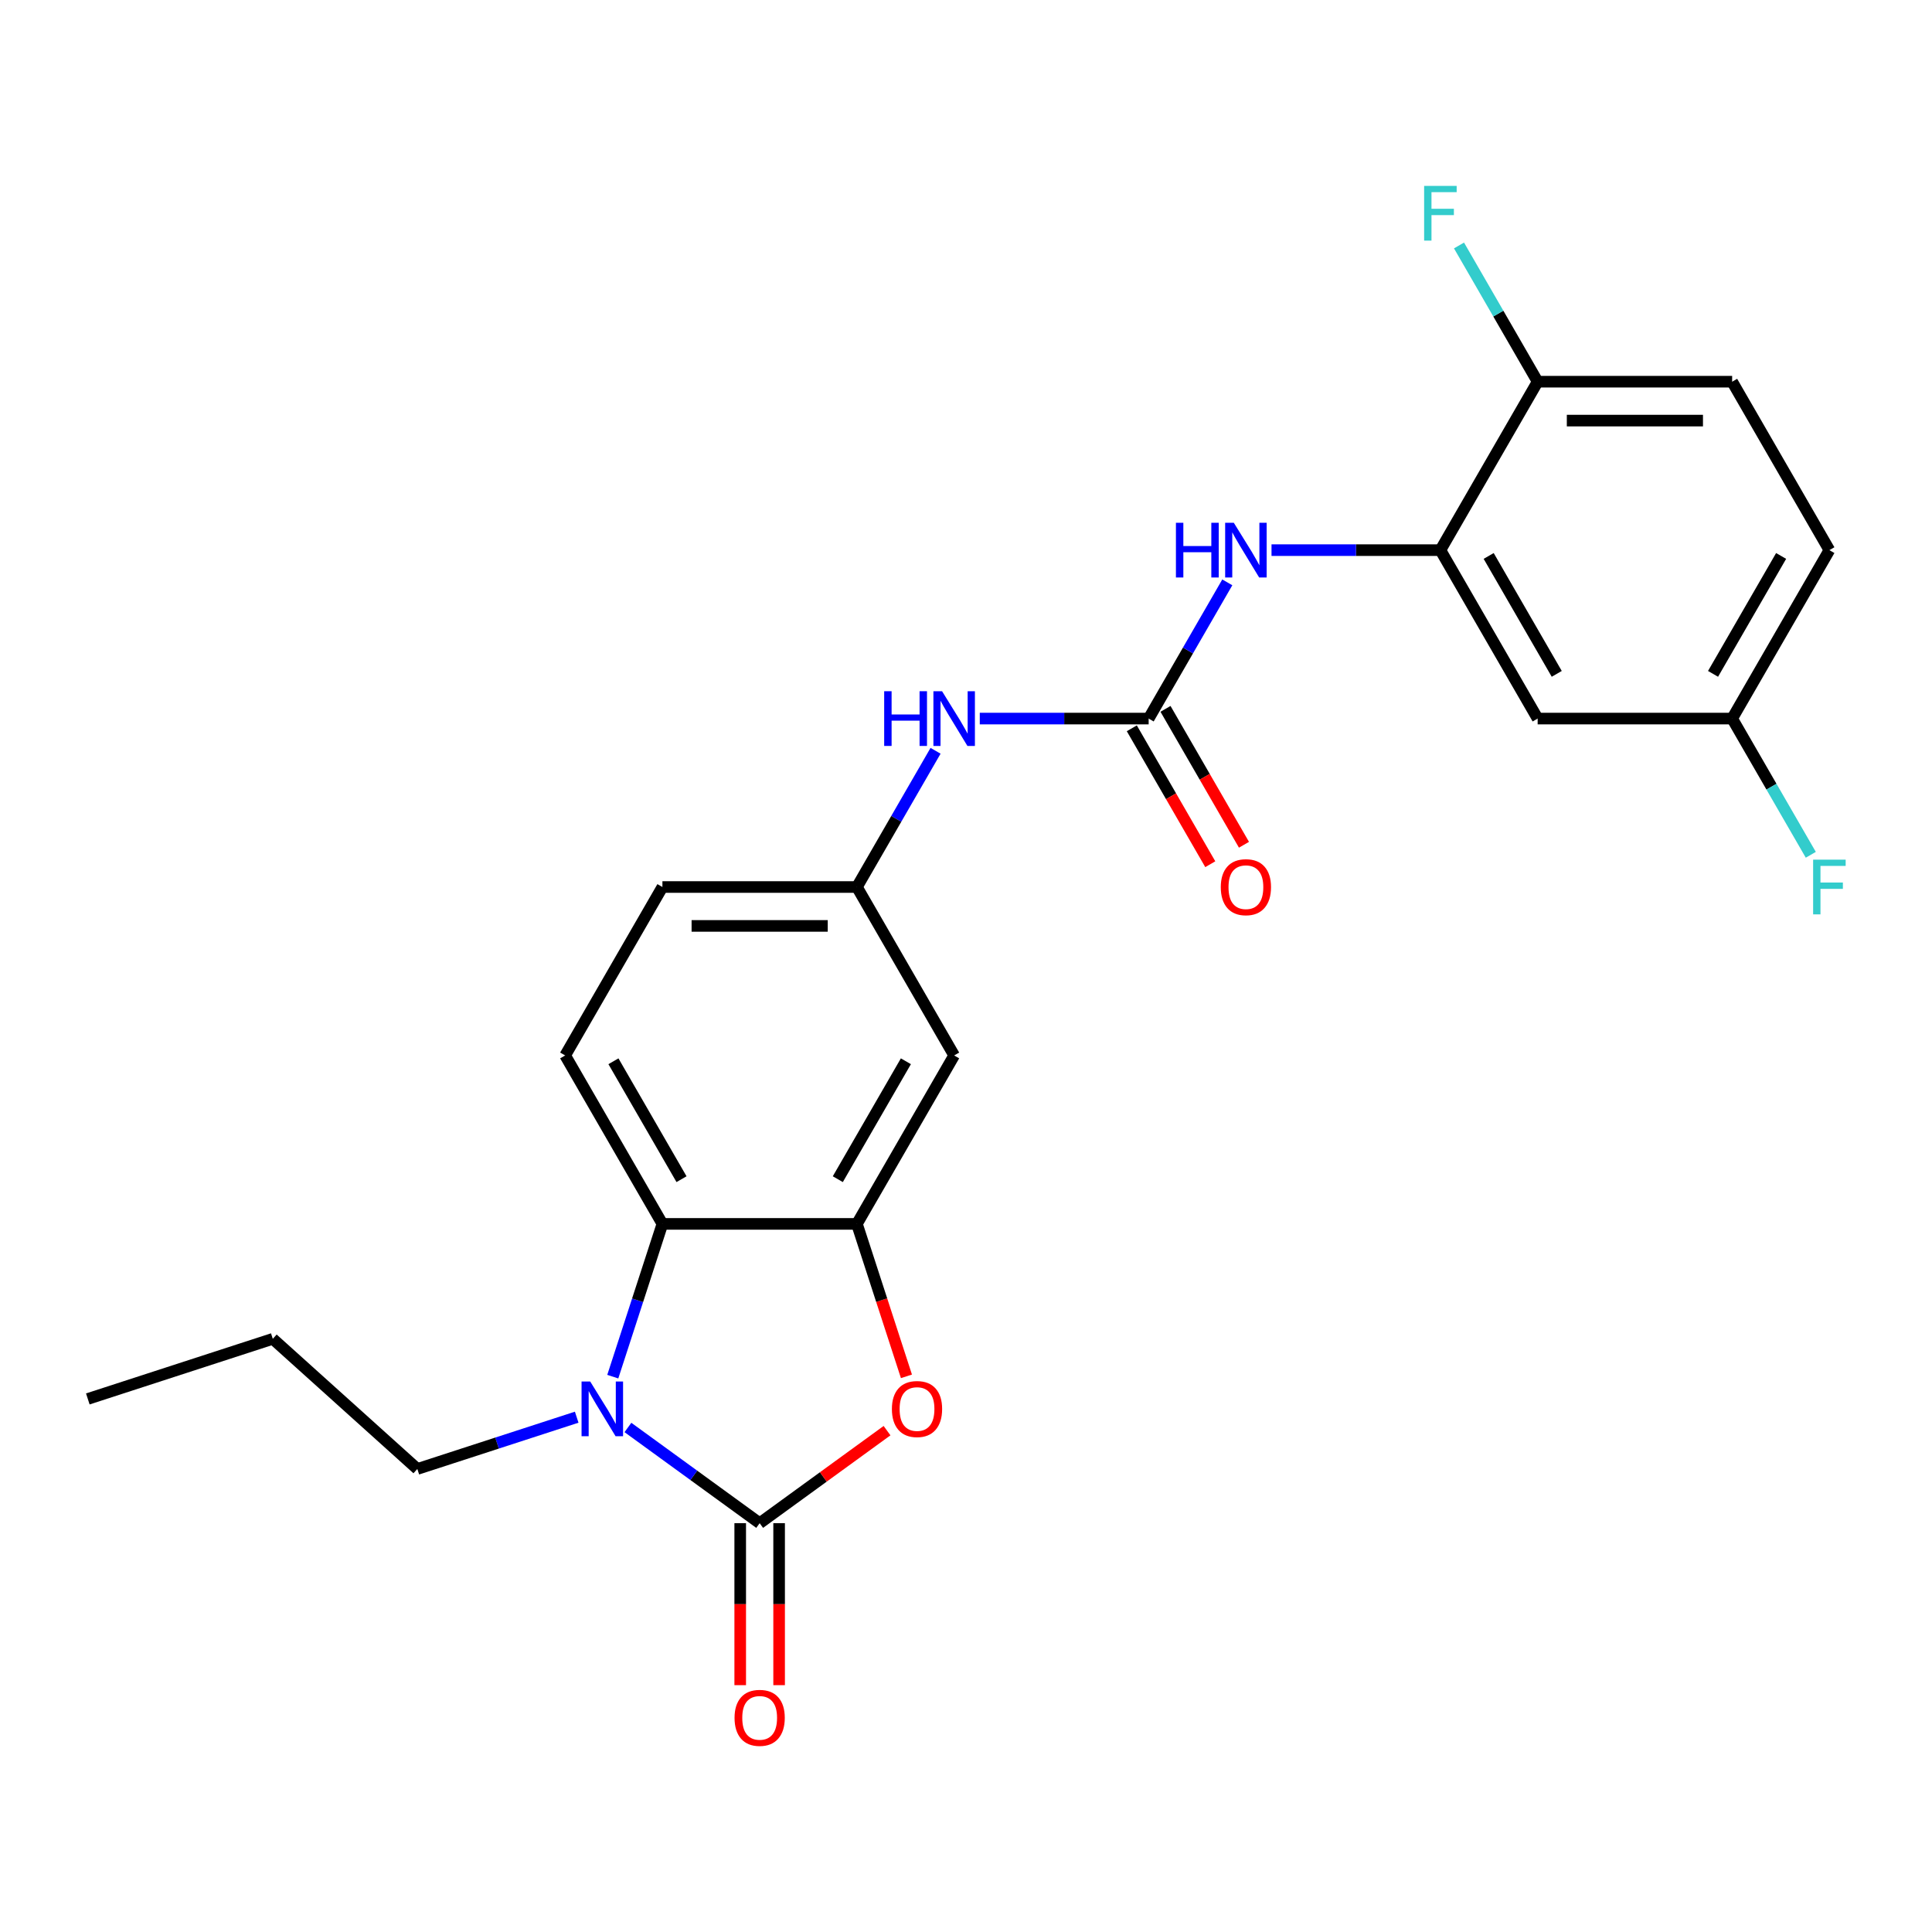 <?xml version='1.0' encoding='iso-8859-1'?>
<svg version='1.1' baseProfile='full'
              xmlns='http://www.w3.org/2000/svg'
                      xmlns:rdkit='http://www.rdkit.org/xml'
                      xmlns:xlink='http://www.w3.org/1999/xlink'
                  xml:space='preserve'
width='1000px' height='1000px' viewBox='0 0 1000 1000'>
<!-- END OF HEADER -->
<rect style='opacity:1.0;fill:#FFFFFF;stroke:none' width='1000' height='1000' x='0' y='0'> </rect>
<path class='bond-0' d='M 393.2,788.401 L 359.106,763.631' style='fill:none;fill-rule:evenodd;stroke:#000000;stroke-width:6px;stroke-linecap:butt;stroke-linejoin:miter;stroke-opacity:1' />
<path class='bond-0' d='M 359.106,763.631 L 325.012,738.86' style='fill:none;fill-rule:evenodd;stroke:#0000FF;stroke-width:6px;stroke-linecap:butt;stroke-linejoin:miter;stroke-opacity:1' />
<path class='bond-1' d='M 393.2,788.401 L 426.164,764.452' style='fill:none;fill-rule:evenodd;stroke:#000000;stroke-width:6px;stroke-linecap:butt;stroke-linejoin:miter;stroke-opacity:1' />
<path class='bond-1' d='M 426.164,764.452 L 459.128,740.502' style='fill:none;fill-rule:evenodd;stroke:#FF0000;stroke-width:6px;stroke-linecap:butt;stroke-linejoin:miter;stroke-opacity:1' />
<path class='bond-11' d='M 383.133,788.401 L 383.133,830.319' style='fill:none;fill-rule:evenodd;stroke:#000000;stroke-width:6px;stroke-linecap:butt;stroke-linejoin:miter;stroke-opacity:1' />
<path class='bond-11' d='M 383.133,830.319 L 383.133,872.236' style='fill:none;fill-rule:evenodd;stroke:#FF0000;stroke-width:6px;stroke-linecap:butt;stroke-linejoin:miter;stroke-opacity:1' />
<path class='bond-11' d='M 403.267,788.401 L 403.267,830.319' style='fill:none;fill-rule:evenodd;stroke:#000000;stroke-width:6px;stroke-linecap:butt;stroke-linejoin:miter;stroke-opacity:1' />
<path class='bond-11' d='M 403.267,830.319 L 403.267,872.236' style='fill:none;fill-rule:evenodd;stroke:#FF0000;stroke-width:6px;stroke-linecap:butt;stroke-linejoin:miter;stroke-opacity:1' />
<path class='bond-3' d='M 317.174,712.552 L 330.019,673.018' style='fill:none;fill-rule:evenodd;stroke:#0000FF;stroke-width:6px;stroke-linecap:butt;stroke-linejoin:miter;stroke-opacity:1' />
<path class='bond-3' d='M 330.019,673.018 L 342.865,633.485' style='fill:none;fill-rule:evenodd;stroke:#000000;stroke-width:6px;stroke-linecap:butt;stroke-linejoin:miter;stroke-opacity:1' />
<path class='bond-18' d='M 298.499,733.536 L 257.255,746.937' style='fill:none;fill-rule:evenodd;stroke:#0000FF;stroke-width:6px;stroke-linecap:butt;stroke-linejoin:miter;stroke-opacity:1' />
<path class='bond-18' d='M 257.255,746.937 L 216.012,760.338' style='fill:none;fill-rule:evenodd;stroke:#000000;stroke-width:6px;stroke-linecap:butt;stroke-linejoin:miter;stroke-opacity:1' />
<path class='bond-2' d='M 469.174,712.392 L 456.355,672.938' style='fill:none;fill-rule:evenodd;stroke:#FF0000;stroke-width:6px;stroke-linecap:butt;stroke-linejoin:miter;stroke-opacity:1' />
<path class='bond-2' d='M 456.355,672.938 L 443.536,633.485' style='fill:none;fill-rule:evenodd;stroke:#000000;stroke-width:6px;stroke-linecap:butt;stroke-linejoin:miter;stroke-opacity:1' />
<path class='bond-7' d='M 443.536,633.485 L 493.871,546.301' style='fill:none;fill-rule:evenodd;stroke:#000000;stroke-width:6px;stroke-linecap:butt;stroke-linejoin:miter;stroke-opacity:1' />
<path class='bond-7' d='M 433.649,610.34 L 468.884,549.311' style='fill:none;fill-rule:evenodd;stroke:#000000;stroke-width:6px;stroke-linecap:butt;stroke-linejoin:miter;stroke-opacity:1' />
<path class='bond-24' d='M 443.536,633.485 L 342.865,633.485' style='fill:none;fill-rule:evenodd;stroke:#000000;stroke-width:6px;stroke-linecap:butt;stroke-linejoin:miter;stroke-opacity:1' />
<path class='bond-10' d='M 342.865,633.485 L 292.529,546.301' style='fill:none;fill-rule:evenodd;stroke:#000000;stroke-width:6px;stroke-linecap:butt;stroke-linejoin:miter;stroke-opacity:1' />
<path class='bond-10' d='M 352.751,610.34 L 317.516,549.311' style='fill:none;fill-rule:evenodd;stroke:#000000;stroke-width:6px;stroke-linecap:butt;stroke-linejoin:miter;stroke-opacity:1' />
<path class='bond-4' d='M 594.543,371.933 L 550.835,371.933' style='fill:none;fill-rule:evenodd;stroke:#000000;stroke-width:6px;stroke-linecap:butt;stroke-linejoin:miter;stroke-opacity:1' />
<path class='bond-4' d='M 550.835,371.933 L 507.128,371.933' style='fill:none;fill-rule:evenodd;stroke:#0000FF;stroke-width:6px;stroke-linecap:butt;stroke-linejoin:miter;stroke-opacity:1' />
<path class='bond-6' d='M 594.543,371.933 L 614.896,336.68' style='fill:none;fill-rule:evenodd;stroke:#000000;stroke-width:6px;stroke-linecap:butt;stroke-linejoin:miter;stroke-opacity:1' />
<path class='bond-6' d='M 614.896,336.68 L 635.25,301.426' style='fill:none;fill-rule:evenodd;stroke:#0000FF;stroke-width:6px;stroke-linecap:butt;stroke-linejoin:miter;stroke-opacity:1' />
<path class='bond-14' d='M 585.824,376.967 L 606.132,412.14' style='fill:none;fill-rule:evenodd;stroke:#000000;stroke-width:6px;stroke-linecap:butt;stroke-linejoin:miter;stroke-opacity:1' />
<path class='bond-14' d='M 606.132,412.14 L 626.439,447.314' style='fill:none;fill-rule:evenodd;stroke:#FF0000;stroke-width:6px;stroke-linecap:butt;stroke-linejoin:miter;stroke-opacity:1' />
<path class='bond-14' d='M 603.261,366.9 L 623.568,402.073' style='fill:none;fill-rule:evenodd;stroke:#000000;stroke-width:6px;stroke-linecap:butt;stroke-linejoin:miter;stroke-opacity:1' />
<path class='bond-14' d='M 623.568,402.073 L 643.876,437.247' style='fill:none;fill-rule:evenodd;stroke:#FF0000;stroke-width:6px;stroke-linecap:butt;stroke-linejoin:miter;stroke-opacity:1' />
<path class='bond-5' d='M 745.549,284.75 L 701.842,284.75' style='fill:none;fill-rule:evenodd;stroke:#000000;stroke-width:6px;stroke-linecap:butt;stroke-linejoin:miter;stroke-opacity:1' />
<path class='bond-5' d='M 701.842,284.75 L 658.135,284.75' style='fill:none;fill-rule:evenodd;stroke:#0000FF;stroke-width:6px;stroke-linecap:butt;stroke-linejoin:miter;stroke-opacity:1' />
<path class='bond-9' d='M 745.549,284.75 L 795.885,371.933' style='fill:none;fill-rule:evenodd;stroke:#000000;stroke-width:6px;stroke-linecap:butt;stroke-linejoin:miter;stroke-opacity:1' />
<path class='bond-9' d='M 770.536,287.76 L 805.771,348.789' style='fill:none;fill-rule:evenodd;stroke:#000000;stroke-width:6px;stroke-linecap:butt;stroke-linejoin:miter;stroke-opacity:1' />
<path class='bond-13' d='M 745.549,284.75 L 795.885,197.566' style='fill:none;fill-rule:evenodd;stroke:#000000;stroke-width:6px;stroke-linecap:butt;stroke-linejoin:miter;stroke-opacity:1' />
<path class='bond-12' d='M 493.871,546.301 L 443.536,459.117' style='fill:none;fill-rule:evenodd;stroke:#000000;stroke-width:6px;stroke-linecap:butt;stroke-linejoin:miter;stroke-opacity:1' />
<path class='bond-8' d='M 484.243,388.61 L 463.889,423.864' style='fill:none;fill-rule:evenodd;stroke:#0000FF;stroke-width:6px;stroke-linecap:butt;stroke-linejoin:miter;stroke-opacity:1' />
<path class='bond-8' d='M 463.889,423.864 L 443.536,459.117' style='fill:none;fill-rule:evenodd;stroke:#000000;stroke-width:6px;stroke-linecap:butt;stroke-linejoin:miter;stroke-opacity:1' />
<path class='bond-16' d='M 795.885,371.933 L 896.556,371.933' style='fill:none;fill-rule:evenodd;stroke:#000000;stroke-width:6px;stroke-linecap:butt;stroke-linejoin:miter;stroke-opacity:1' />
<path class='bond-17' d='M 292.529,546.301 L 342.865,459.117' style='fill:none;fill-rule:evenodd;stroke:#000000;stroke-width:6px;stroke-linecap:butt;stroke-linejoin:miter;stroke-opacity:1' />
<path class='bond-25' d='M 443.536,459.117 L 342.865,459.117' style='fill:none;fill-rule:evenodd;stroke:#000000;stroke-width:6px;stroke-linecap:butt;stroke-linejoin:miter;stroke-opacity:1' />
<path class='bond-25' d='M 428.435,479.251 L 357.965,479.251' style='fill:none;fill-rule:evenodd;stroke:#000000;stroke-width:6px;stroke-linecap:butt;stroke-linejoin:miter;stroke-opacity:1' />
<path class='bond-15' d='M 795.885,197.566 L 896.556,197.566' style='fill:none;fill-rule:evenodd;stroke:#000000;stroke-width:6px;stroke-linecap:butt;stroke-linejoin:miter;stroke-opacity:1' />
<path class='bond-15' d='M 810.985,217.7 L 881.455,217.7' style='fill:none;fill-rule:evenodd;stroke:#000000;stroke-width:6px;stroke-linecap:butt;stroke-linejoin:miter;stroke-opacity:1' />
<path class='bond-19' d='M 795.885,197.566 L 775.531,162.312' style='fill:none;fill-rule:evenodd;stroke:#000000;stroke-width:6px;stroke-linecap:butt;stroke-linejoin:miter;stroke-opacity:1' />
<path class='bond-19' d='M 775.531,162.312 L 755.178,127.059' style='fill:none;fill-rule:evenodd;stroke:#33CCCC;stroke-width:6px;stroke-linecap:butt;stroke-linejoin:miter;stroke-opacity:1' />
<path class='bond-20' d='M 896.556,197.566 L 946.891,284.75' style='fill:none;fill-rule:evenodd;stroke:#000000;stroke-width:6px;stroke-linecap:butt;stroke-linejoin:miter;stroke-opacity:1' />
<path class='bond-21' d='M 896.556,371.933 L 916.909,407.187' style='fill:none;fill-rule:evenodd;stroke:#000000;stroke-width:6px;stroke-linecap:butt;stroke-linejoin:miter;stroke-opacity:1' />
<path class='bond-21' d='M 916.909,407.187 L 937.263,442.44' style='fill:none;fill-rule:evenodd;stroke:#33CCCC;stroke-width:6px;stroke-linecap:butt;stroke-linejoin:miter;stroke-opacity:1' />
<path class='bond-26' d='M 896.556,371.933 L 946.891,284.75' style='fill:none;fill-rule:evenodd;stroke:#000000;stroke-width:6px;stroke-linecap:butt;stroke-linejoin:miter;stroke-opacity:1' />
<path class='bond-26' d='M 886.669,348.789 L 921.904,287.76' style='fill:none;fill-rule:evenodd;stroke:#000000;stroke-width:6px;stroke-linecap:butt;stroke-linejoin:miter;stroke-opacity:1' />
<path class='bond-22' d='M 216.012,760.338 L 141.198,692.975' style='fill:none;fill-rule:evenodd;stroke:#000000;stroke-width:6px;stroke-linecap:butt;stroke-linejoin:miter;stroke-opacity:1' />
<path class='bond-23' d='M 141.198,692.975 L 45.455,724.084' style='fill:none;fill-rule:evenodd;stroke:#000000;stroke-width:6px;stroke-linecap:butt;stroke-linejoin:miter;stroke-opacity:1' />
<path  class='atom-1' d='M 305.496 715.068
L 314.776 730.068
Q 315.696 731.548, 317.176 734.228
Q 318.656 736.908, 318.736 737.068
L 318.736 715.068
L 322.496 715.068
L 322.496 743.388
L 318.616 743.388
L 308.656 726.988
Q 307.496 725.068, 306.256 722.868
Q 305.056 720.668, 304.696 719.988
L 304.696 743.388
L 301.016 743.388
L 301.016 715.068
L 305.496 715.068
' fill='#0000FF'/>
<path  class='atom-2' d='M 461.645 729.308
Q 461.645 722.508, 465.005 718.708
Q 468.365 714.908, 474.645 714.908
Q 480.925 714.908, 484.285 718.708
Q 487.645 722.508, 487.645 729.308
Q 487.645 736.188, 484.245 740.108
Q 480.845 743.988, 474.645 743.988
Q 468.405 743.988, 465.005 740.108
Q 461.645 736.228, 461.645 729.308
M 474.645 740.788
Q 478.965 740.788, 481.285 737.908
Q 483.645 734.988, 483.645 729.308
Q 483.645 723.748, 481.285 720.948
Q 478.965 718.108, 474.645 718.108
Q 470.325 718.108, 467.965 720.908
Q 465.645 723.708, 465.645 729.308
Q 465.645 735.028, 467.965 737.908
Q 470.325 740.788, 474.645 740.788
' fill='#FF0000'/>
<path  class='atom-7' d='M 608.658 270.59
L 612.498 270.59
L 612.498 282.63
L 626.978 282.63
L 626.978 270.59
L 630.818 270.59
L 630.818 298.91
L 626.978 298.91
L 626.978 285.83
L 612.498 285.83
L 612.498 298.91
L 608.658 298.91
L 608.658 270.59
' fill='#0000FF'/>
<path  class='atom-7' d='M 638.618 270.59
L 647.898 285.59
Q 648.818 287.07, 650.298 289.75
Q 651.778 292.43, 651.858 292.59
L 651.858 270.59
L 655.618 270.59
L 655.618 298.91
L 651.738 298.91
L 641.778 282.51
Q 640.618 280.59, 639.378 278.39
Q 638.178 276.19, 637.818 275.51
L 637.818 298.91
L 634.138 298.91
L 634.138 270.59
L 638.618 270.59
' fill='#0000FF'/>
<path  class='atom-9' d='M 457.651 357.773
L 461.491 357.773
L 461.491 369.813
L 475.971 369.813
L 475.971 357.773
L 479.811 357.773
L 479.811 386.093
L 475.971 386.093
L 475.971 373.013
L 461.491 373.013
L 461.491 386.093
L 457.651 386.093
L 457.651 357.773
' fill='#0000FF'/>
<path  class='atom-9' d='M 487.611 357.773
L 496.891 372.773
Q 497.811 374.253, 499.291 376.933
Q 500.771 379.613, 500.851 379.773
L 500.851 357.773
L 504.611 357.773
L 504.611 386.093
L 500.731 386.093
L 490.771 369.693
Q 489.611 367.773, 488.371 365.573
Q 487.171 363.373, 486.811 362.693
L 486.811 386.093
L 483.131 386.093
L 483.131 357.773
L 487.611 357.773
' fill='#0000FF'/>
<path  class='atom-12' d='M 380.2 889.153
Q 380.2 882.353, 383.56 878.553
Q 386.92 874.753, 393.2 874.753
Q 399.48 874.753, 402.84 878.553
Q 406.2 882.353, 406.2 889.153
Q 406.2 896.033, 402.8 899.953
Q 399.4 903.833, 393.2 903.833
Q 386.96 903.833, 383.56 899.953
Q 380.2 896.073, 380.2 889.153
M 393.2 900.633
Q 397.52 900.633, 399.84 897.753
Q 402.2 894.833, 402.2 889.153
Q 402.2 883.593, 399.84 880.793
Q 397.52 877.953, 393.2 877.953
Q 388.88 877.953, 386.52 880.753
Q 384.2 883.553, 384.2 889.153
Q 384.2 894.873, 386.52 897.753
Q 388.88 900.633, 393.2 900.633
' fill='#FF0000'/>
<path  class='atom-15' d='M 631.878 459.197
Q 631.878 452.397, 635.238 448.597
Q 638.598 444.797, 644.878 444.797
Q 651.158 444.797, 654.518 448.597
Q 657.878 452.397, 657.878 459.197
Q 657.878 466.077, 654.478 469.997
Q 651.078 473.877, 644.878 473.877
Q 638.638 473.877, 635.238 469.997
Q 631.878 466.117, 631.878 459.197
M 644.878 470.677
Q 649.198 470.677, 651.518 467.797
Q 653.878 464.877, 653.878 459.197
Q 653.878 453.637, 651.518 450.837
Q 649.198 447.997, 644.878 447.997
Q 640.558 447.997, 638.198 450.797
Q 635.878 453.597, 635.878 459.197
Q 635.878 464.917, 638.198 467.797
Q 640.558 470.677, 644.878 470.677
' fill='#FF0000'/>
<path  class='atom-20' d='M 737.129 96.222
L 753.969 96.222
L 753.969 99.462
L 740.929 99.462
L 740.929 108.062
L 752.529 108.062
L 752.529 111.342
L 740.929 111.342
L 740.929 124.542
L 737.129 124.542
L 737.129 96.222
' fill='#33CCCC'/>
<path  class='atom-22' d='M 938.471 444.957
L 955.311 444.957
L 955.311 448.197
L 942.271 448.197
L 942.271 456.797
L 953.871 456.797
L 953.871 460.077
L 942.271 460.077
L 942.271 473.277
L 938.471 473.277
L 938.471 444.957
' fill='#33CCCC'/>
</svg>
